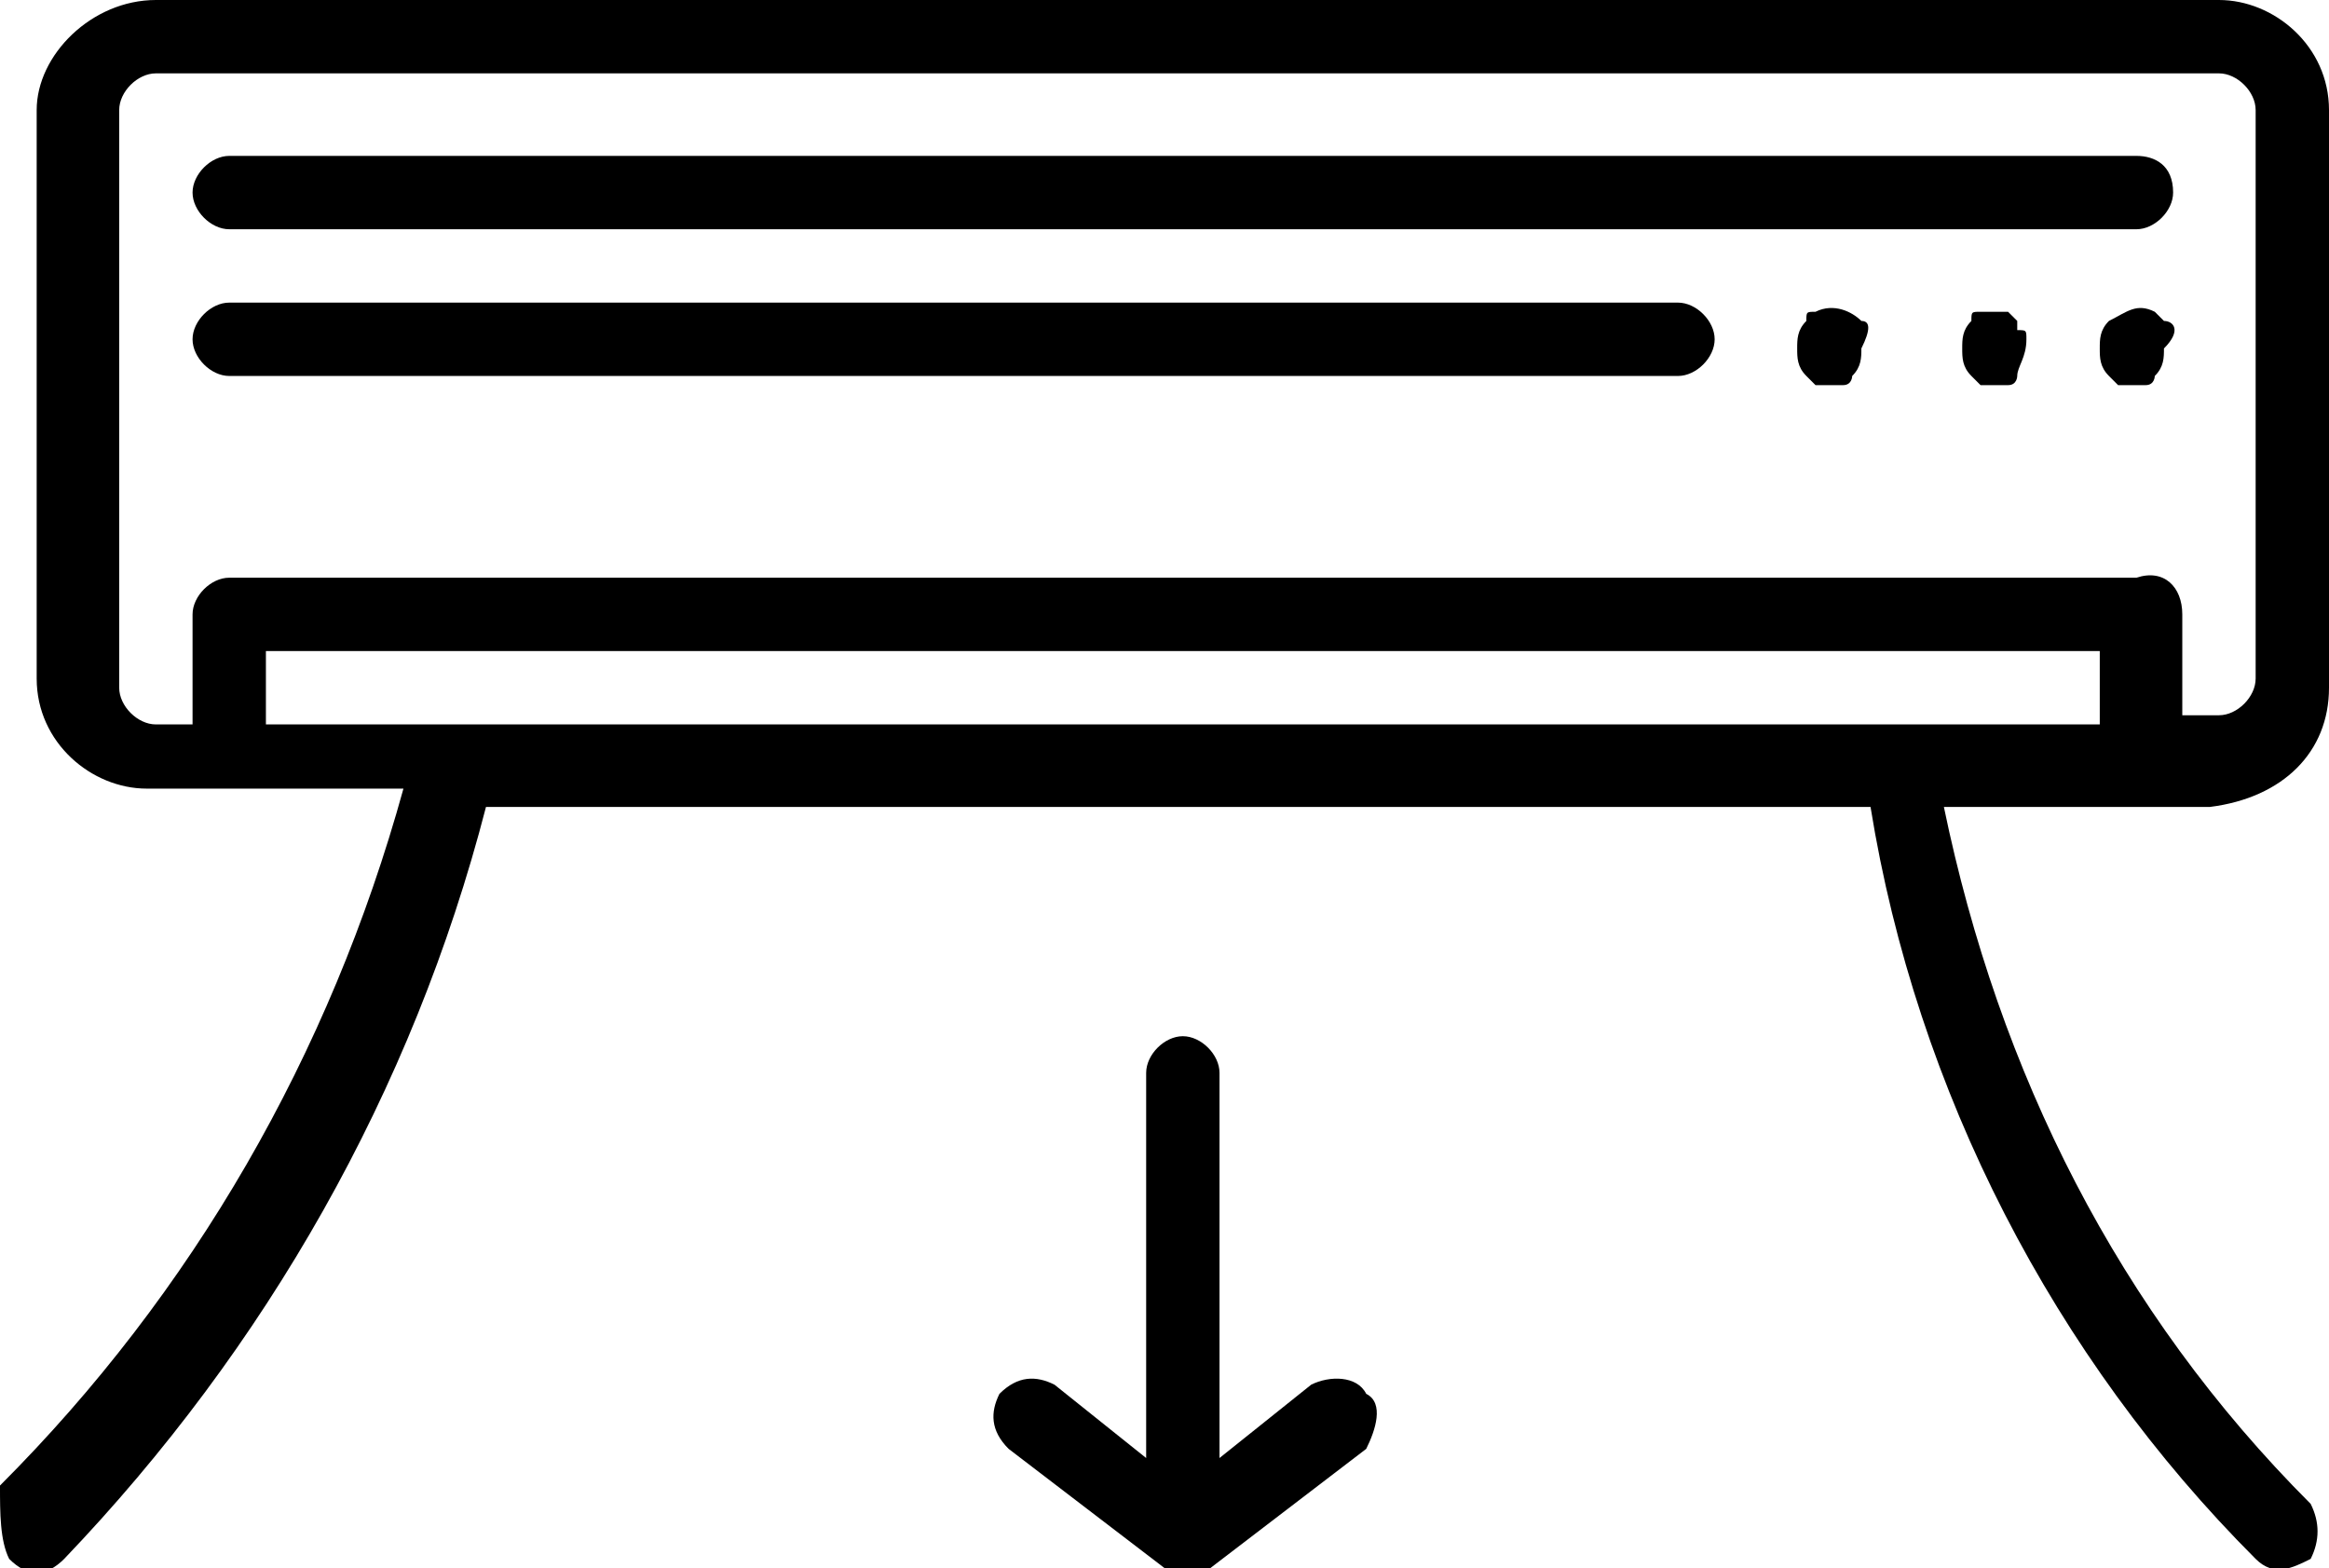 <?xml version="1.0" encoding="utf-8"?>
<!-- Generator: Adobe Illustrator 23.0.0, SVG Export Plug-In . SVG Version: 6.00 Build 0)  -->
<svg version="1.1" id="Calque_1" xmlns="http://www.w3.org/2000/svg" xmlns:xlink="http://www.w3.org/1999/xlink" x="0px" y="0px"
	 viewBox="0 0 25.4 17.1" style="enable-background:new 0 0 25.4 17.1;" xml:space="preserve">
<path id="Tracé_20455" d="M25.4,7.5V1.2c0-0.7-0.6-1.2-1.2-1.2H1.7C1,0,0.4,0.6,0.4,1.2v6.2c0,0.7,0.6,1.2,1.2,1.2h2.8
	c-0.8,2.9-2.3,5.5-4.4,7.6C0,16.5,0,16.8,0.1,17c0.2,0.2,0.4,0.2,0.6,0l0,0c2.2-2.3,3.8-5.1,4.6-8.2h15.1c0.5,3.1,2,6,4.2,8.2
	c0.2,0.2,0.4,0.1,0.6,0c0.1-0.2,0.1-0.4,0-0.6c-2.1-2.1-3.4-4.7-4-7.6h2.9C24.9,8.7,25.4,8.2,25.4,7.5z M22.9,7.9h-20V7.1h20V7.9z
	 M23.3,6.3H2.5c-0.2,0-0.4,0.2-0.4,0.4v1.2H1.7c-0.2,0-0.4-0.2-0.4-0.4V1.2c0-0.2,0.2-0.4,0.4-0.4h22.5c0.2,0,0.4,0.2,0.4,0.4v6.2
	c0,0.2-0.2,0.4-0.4,0.4h-0.4V6.7C23.8,6.4,23.6,6.2,23.3,6.3C23.3,6.2,23.3,6.2,23.3,6.3L23.3,6.3z"/>
<path id="Tracé_20456" d="M18.3,3.3H2.5c-0.2,0-0.4,0.2-0.4,0.4c0,0.2,0.2,0.4,0.4,0.4c0,0,0,0,0,0h15.8c0.2,0,0.4-0.2,0.4-0.4
	C18.7,3.5,18.5,3.3,18.3,3.3z"/>
<path id="Tracé_20457" d="M23.3,1.7H2.5c-0.2,0-0.4,0.2-0.4,0.4s0.2,0.4,0.4,0.4c0,0,0,0,0,0h20.8c0.2,0,0.4-0.2,0.4-0.4
	C23.7,1.8,23.5,1.7,23.3,1.7L23.3,1.7z"/>
<path id="Tracé_20458" d="M20.3,3.5c-0.1-0.1-0.3-0.2-0.5-0.1c-0.1,0-0.1,0-0.1,0.1c-0.1,0.1-0.1,0.2-0.1,0.3c0,0.1,0,0.2,0.1,0.3
	c0,0,0.1,0.1,0.1,0.1c0.1,0,0.2,0,0.3,0c0.1,0,0.1-0.1,0.1-0.1c0.1-0.1,0.1-0.2,0.1-0.3C20.4,3.6,20.4,3.5,20.3,3.5z"/>
<path id="Tracé_20459" d="M22.1,3.7C22.1,3.6,22.1,3.6,22.1,3.7c0-0.1,0-0.1-0.1-0.1l0-0.1c0,0-0.1-0.1-0.1-0.1c-0.1,0-0.2,0-0.3,0
	c-0.1,0-0.1,0-0.1,0.1c-0.1,0.1-0.1,0.2-0.1,0.3c0,0.1,0,0.2,0.1,0.3c0,0,0.1,0.1,0.1,0.1c0.1,0,0.2,0,0.3,0c0.1,0,0.1-0.1,0.1-0.1
	C22,4,22.1,3.9,22.1,3.7C22.1,3.7,22.1,3.7,22.1,3.7z"/>
<path id="Tracé_20460" d="M23.6,3.5c0,0-0.1-0.1-0.1-0.1c-0.2-0.1-0.3,0-0.5,0.1c-0.1,0.1-0.1,0.2-0.1,0.3c0,0.1,0,0.2,0.1,0.3
	c0,0,0.1,0.1,0.1,0.1c0.1,0,0.2,0,0.3,0c0.1,0,0.1-0.1,0.1-0.1c0.1-0.1,0.1-0.2,0.1-0.3C23.8,3.6,23.7,3.5,23.6,3.5z"/>
<path id="Tracé_20462" d="M14.9,15.2c-0.1-0.2-0.4-0.2-0.6-0.1l-1,0.8v-4.2c0-0.2-0.2-0.4-0.4-0.4c-0.2,0-0.4,0.2-0.4,0.4v4.2
	l-1-0.8c-0.2-0.1-0.4-0.1-0.6,0.1c-0.1,0.2-0.1,0.4,0.1,0.6l1.7,1.3c0.1,0.1,0.4,0.1,0.5,0l1.7-1.3C15,15.6,15.1,15.3,14.9,15.2
	C14.9,15.2,14.9,15.2,14.9,15.2z"/>
</svg>
